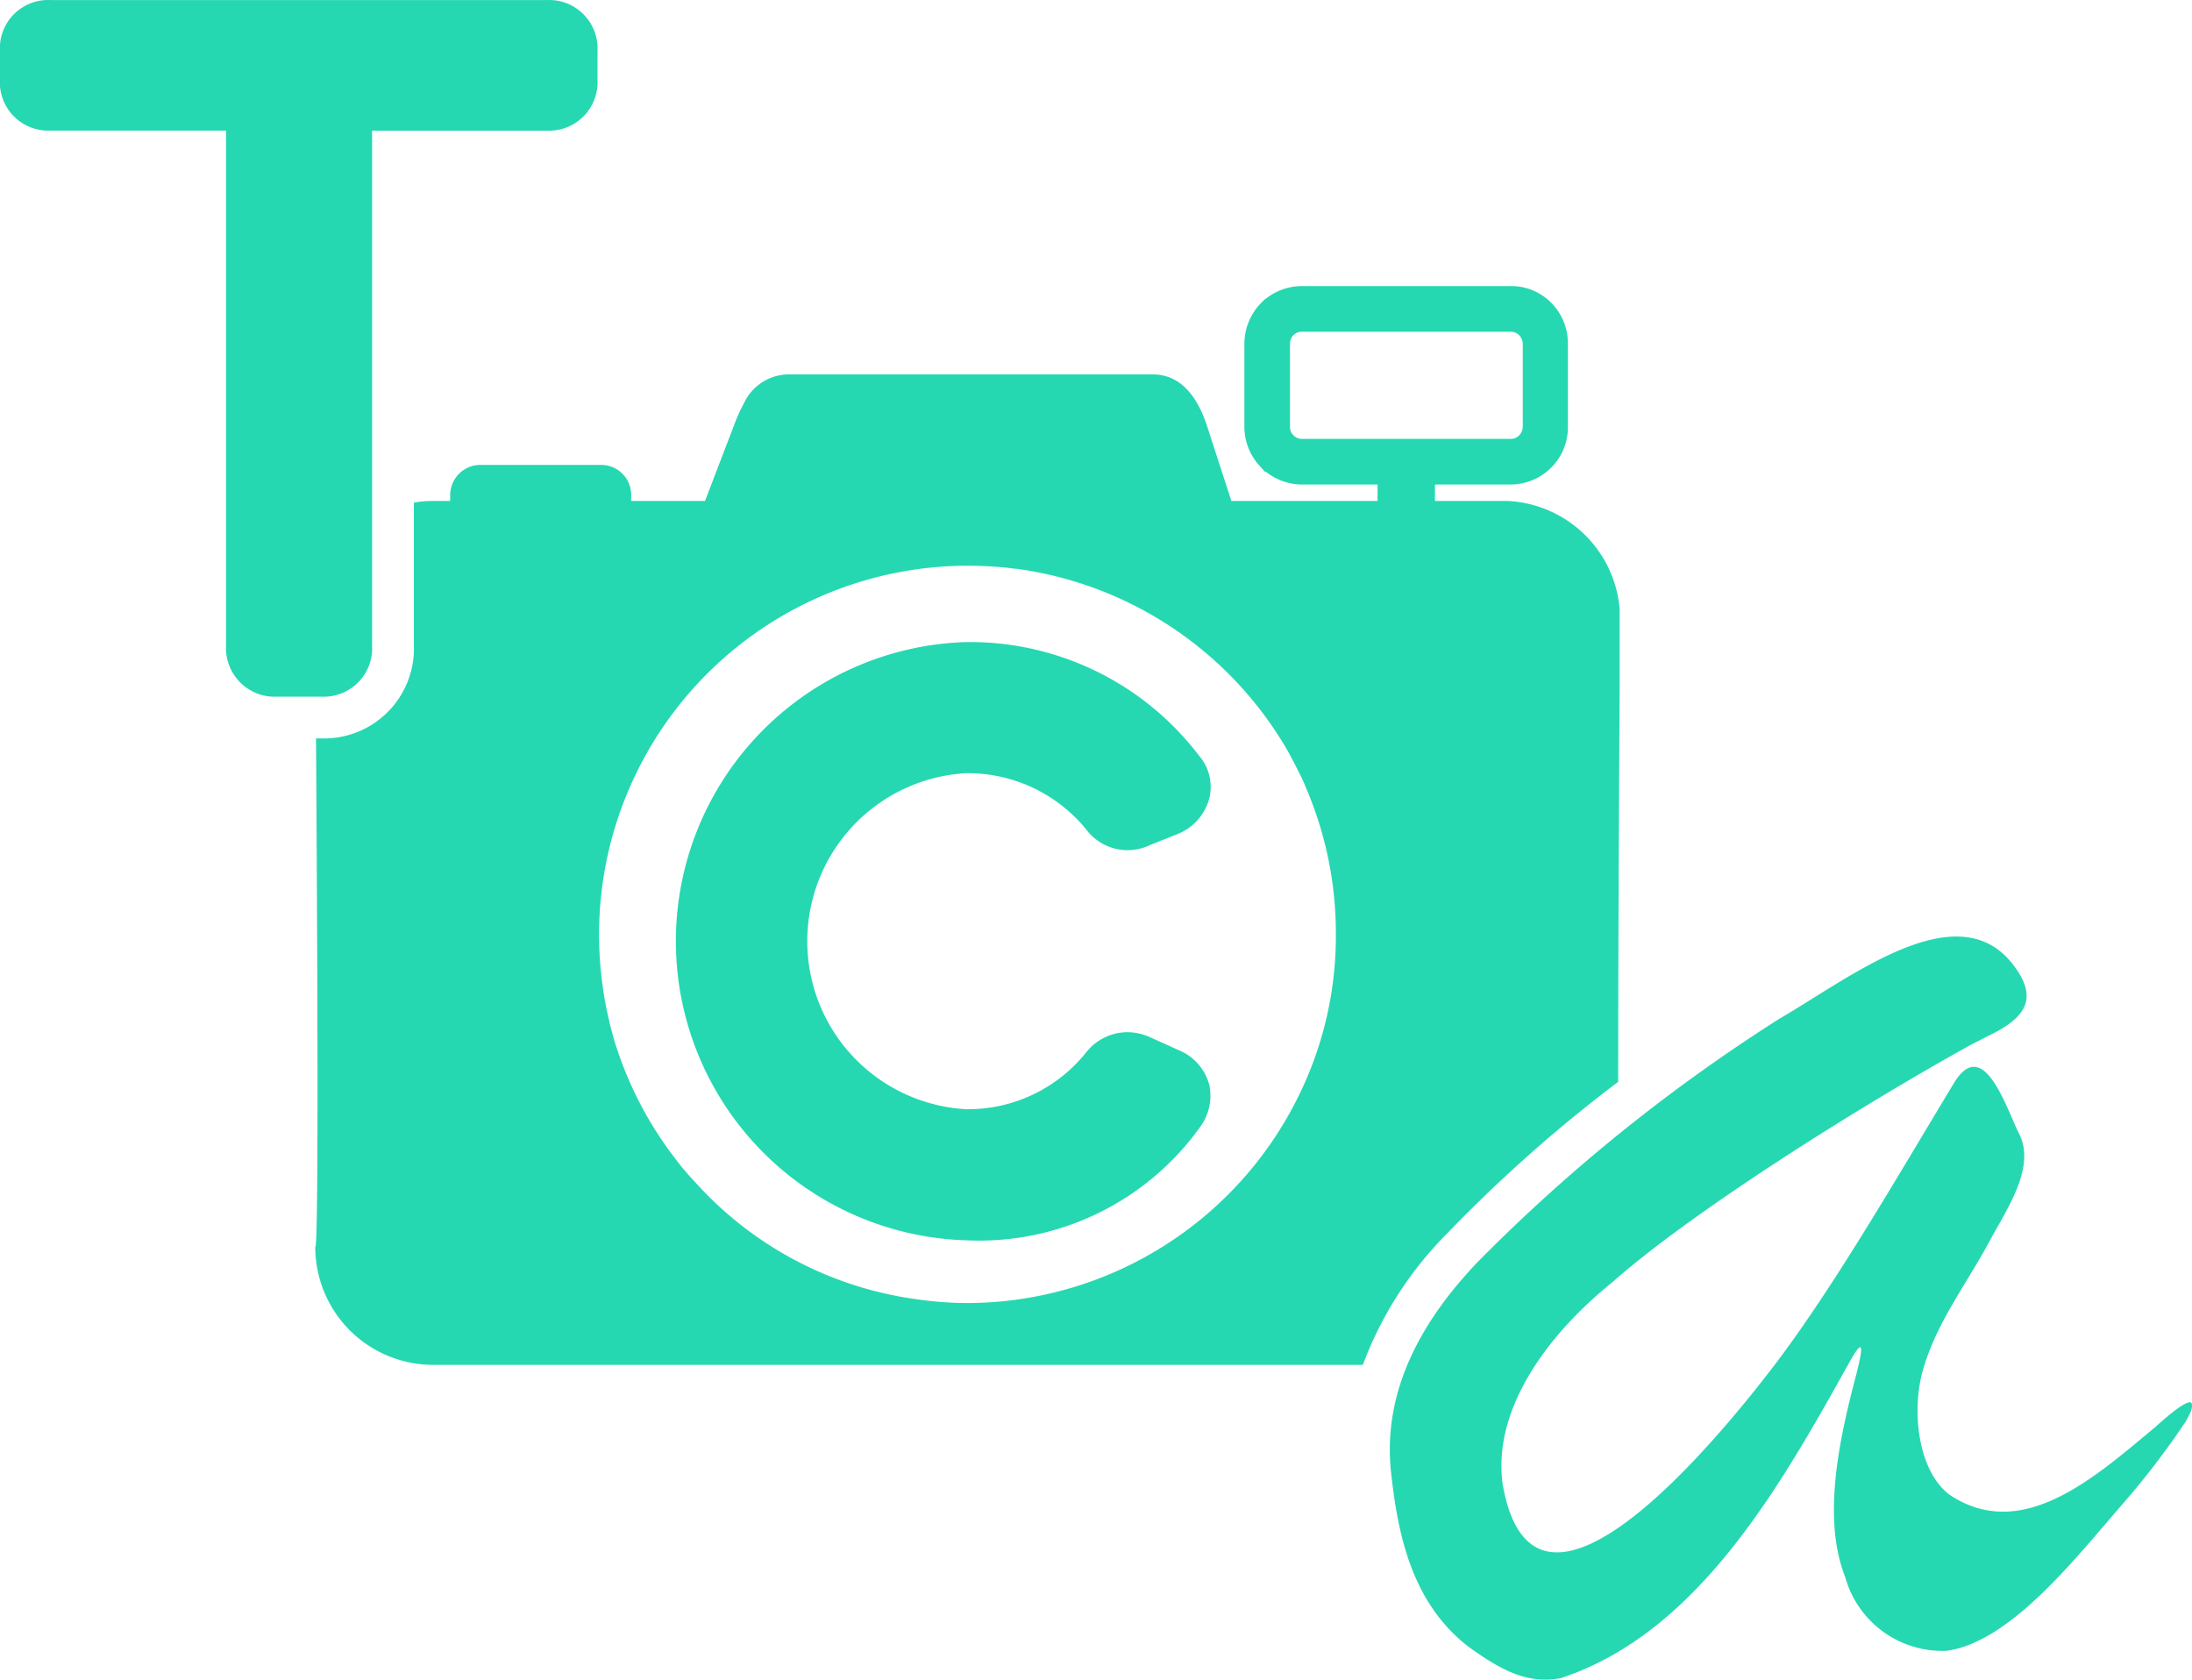 <svg xmlns="http://www.w3.org/2000/svg" width="89.369" height="68.476" viewBox="0 0 89.369 68.476">
  <g id="Grupo_362" data-name="Grupo 362" transform="translate(-95.951 -115.43)">
    <g id="Grupo_230" data-name="Grupo 230" transform="translate(-1516.723 -613.787)">
      <g id="Grupo_229" data-name="Grupo 229">
        <g id="Grupo_228" data-name="Grupo 228">
          <path id="Trazado_299" data-name="Trazado 299" d="M1661.6,775.168a11.076,11.076,0,0,1-9.536,4.615,12.2,12.2,0,0,1,0-24.389,11.73,11.73,0,0,1,9.493,4.629,1.941,1.941,0,0,1,.409,1.782,2.161,2.161,0,0,1-1.285,1.417l-1.1.438a2.2,2.2,0,0,1-.949.219,2.129,2.129,0,0,1-1.708-.891,6.238,6.238,0,0,0-4.864-2.249,6.861,6.861,0,0,0,0,13.7,6.169,6.169,0,0,0,4.878-2.293,2.155,2.155,0,0,1,1.694-.847,2.248,2.248,0,0,1,.993.234l1.168.525a2.118,2.118,0,0,1,1.184,1.388A2.143,2.143,0,0,1,1661.6,775.168Z" fill="#25d8b1"/>
        </g>
      </g>
    </g>
    <g id="Grupo_232" data-name="Grupo 232" transform="translate(-1516.723 -613.787)">
      <g id="Grupo_231" data-name="Grupo 231">
        <path id="Trazado_300" data-name="Trazado 300" d="M1678.688,753.891v-.01a1.325,1.325,0,0,0-.03-.21l-.01-.08a4.818,4.818,0,0,0-4.51-3.95h-2.96v-.67h3.08a2.355,2.355,0,0,0,1.66-.69,2.322,2.322,0,0,0,.68-1.65v-3.4a2.351,2.351,0,0,0-.68-1.67,2.278,2.278,0,0,0-1.66-.68h-8.51a2.353,2.353,0,0,0-1.47.52h-.02l-.17.17a2.38,2.38,0,0,0-.68,1.66v3.4a2.369,2.369,0,0,0,.68,1.64l.16.18h.04a2.368,2.368,0,0,0,1.46.52h3.09v.67h-5.96l-1.01-3.11c-.46-1.36-1.2-2.05-2.2-2.05h-14.86a2.023,2.023,0,0,0-1.8,1.17,6.407,6.407,0,0,0-.39.86l-1.2,3.13h-3.01v-.25a1.223,1.223,0,0,0-1.21-1.22h-4.97a1.234,1.234,0,0,0-1.2,1.22v.25h-.71a3.941,3.941,0,0,0-.77.07v5.82a3.664,3.664,0,0,1-3.78,3.79h-.21c.05,7.44.12,20.74-.03,20.74a4.806,4.806,0,0,0,4.79,4.8h37.92a15.013,15.013,0,0,1,3.45-5.37,59.1,59.1,0,0,1,6.96-6.17c0-6.76.06-16.17.06-16.17V754.1A.861.861,0,0,0,1678.688,753.891Zm-12.96,19.78a15.088,15.088,0,0,1-13.48,8.67h-.12a14.239,14.239,0,0,1-2.05-.15,14.817,14.817,0,0,1-9.09-4.81,10.28,10.28,0,0,1-.74-.87,15.12,15.12,0,0,1-2.49-4.75,15.407,15.407,0,0,1-.66-4.47,15.04,15.04,0,0,1,15.03-15.01,16.485,16.485,0,0,1,1.68.09,3.087,3.087,0,0,0,.35.04,15.113,15.113,0,0,1,11,7.39c.19.34.38.71.59,1.14.04.09.09.18.12.27l.08.19a15.01,15.01,0,0,1,1.19,5.89A14.714,14.714,0,0,1,1665.728,773.671Zm.02-26.56a.534.534,0,0,1-.29-.1l-.05-.05a.454.454,0,0,1-.14-.33v-3.4a.483.483,0,0,1,.14-.35.469.469,0,0,1,.34-.14h8.51a.508.508,0,0,1,.36.15.515.515,0,0,1,.14.34v3.4a.526.526,0,0,1-.15.34.483.483,0,0,1-.35.14Z" fill="#25d8b1"/>
      </g>
    </g>
    <g id="Grupo_233" data-name="Grupo 233" transform="translate(-1516.723 -613.787)">
      <path id="Trazado_301" data-name="Trazado 301" d="M1693.724,771.456c1.2-.58,2.128-1.3,1.194-2.674-2.218-3.363-6.731.251-9.682,1.959a69.964,69.964,0,0,0-12.317,9.926c-2.219,2.329-3.886,5.176-3.534,8.548.285,2.663.883,5.37,3.151,7.131,1.39,1.005,2.42,1.528,3.762,1.29,5.678-1.859,9.054-8,11.863-13.035.54-.922.44-.319.186.685-.671,2.548-1.4,5.8-.443,8.227a4.109,4.109,0,0,0,4.13,3.006c2.613-.346,5.317-3.848,7.135-5.932a32.88,32.88,0,0,0,2.634-3.441c.116-.231.294-.5.224-.723-.1-.17-.724.285-1.478.972-2.424,2.01-5.426,4.763-8.41,2.749-1.283-1-1.521-3.407-1.085-5,.518-1.9,1.71-3.456,2.664-5.193.725-1.375,1.946-3.055,1.306-4.455-.511-.951-1.458-4.177-2.7-2.1-2.44,4.042-4.907,8.326-7.338,11.522-1.912,2.495-9.722,12.306-11.045,4.827-.45-3.186,2.01-6.276,4.456-8.24,3.034-2.7,9.6-6.9,14.614-9.685Z" fill="#25d8b1"/>
    </g>
    <g id="Grupo_236" data-name="Grupo 236" transform="translate(-1516.723 -613.787)">
      <g id="Grupo_235" data-name="Grupo 235">
        <g id="Grupo_234" data-name="Grupo 234">
          <path id="Trazado_302" data-name="Trazado 302" d="M1637.035,731.3v1.152a1.98,1.98,0,0,1-2.09,2.091h-7.1v20.986a1.977,1.977,0,0,1-2.08,2.09h-1.785a1.985,1.985,0,0,1-2.09-2.09V734.54h-7.138a1.973,1.973,0,0,1-2.081-2.091V731.3a1.97,1.97,0,0,1,2.081-2.08h20.19A1.977,1.977,0,0,1,1637.035,731.3Z" fill="#25d8b1"/>
        </g>
      </g>
    </g>
  </g>
</svg>
